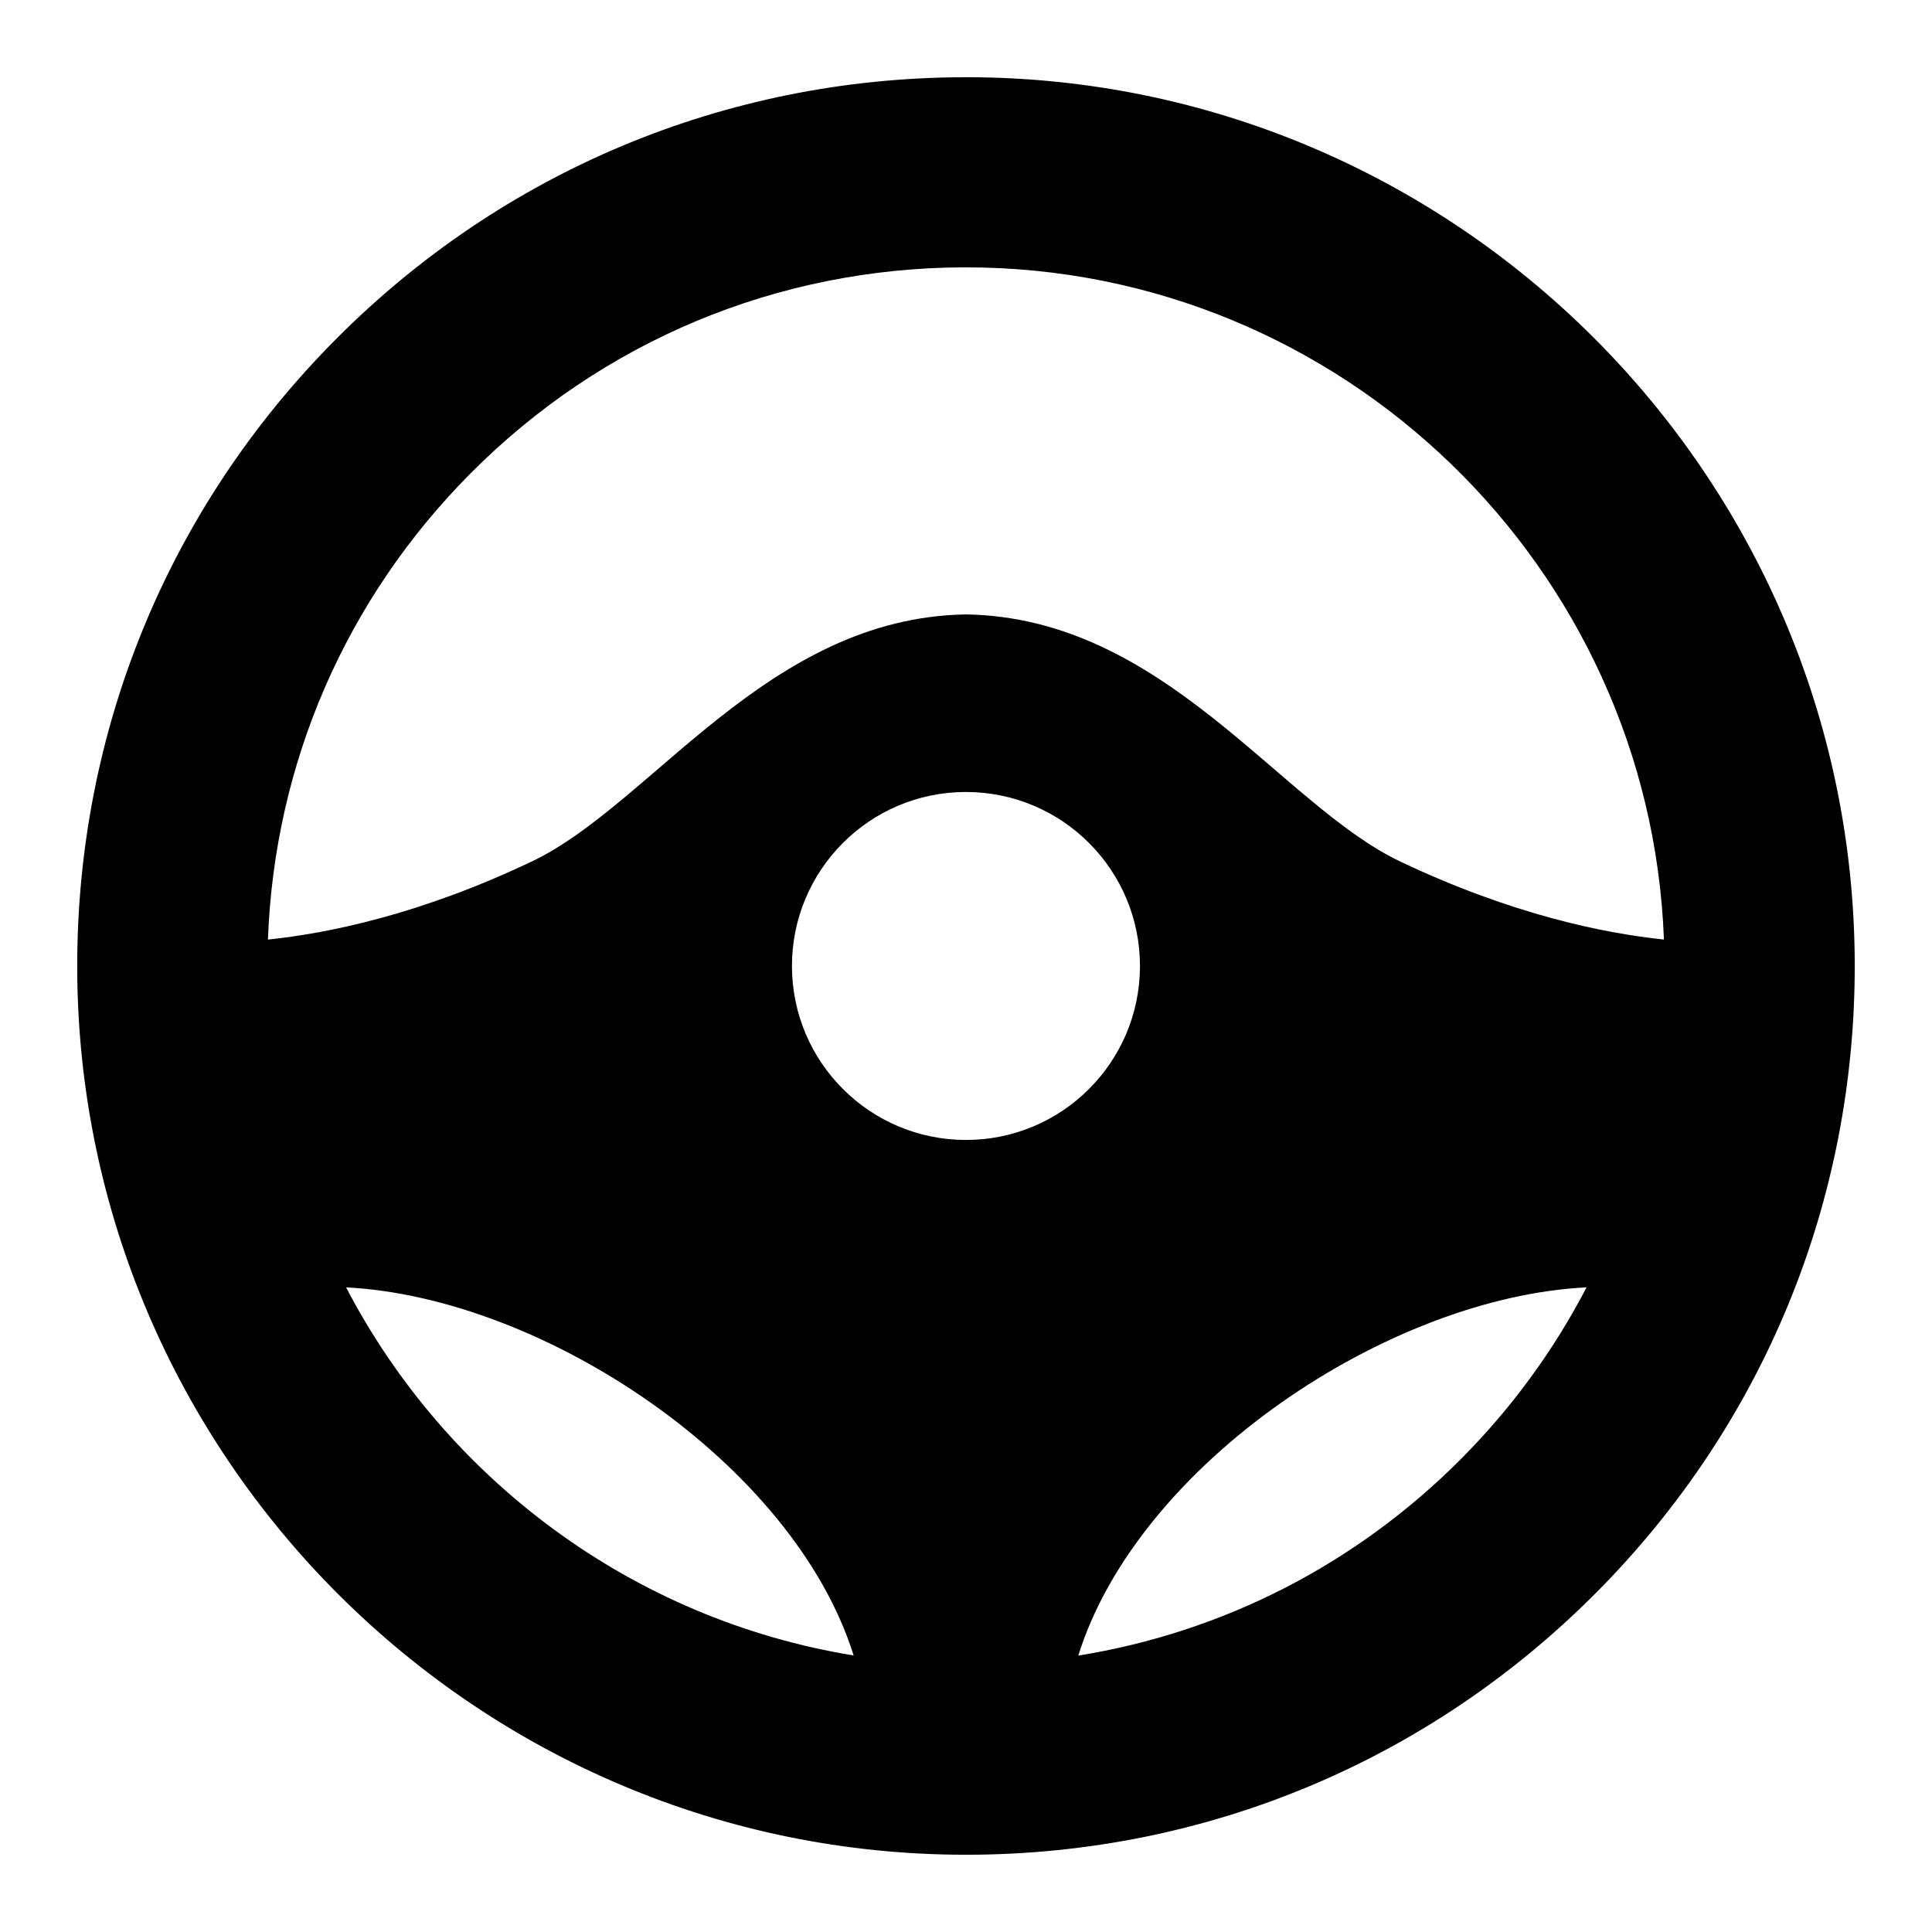<?xml version="1.0" encoding="UTF-8"?>
<!-- Uploaded to: ICON Repo, www.svgrepo.com, Generator: ICON Repo Mixer Tools -->
<svg fill="#000000" width="800px" height="800px" version="1.1" viewBox="144 144 512 512" xmlns="http://www.w3.org/2000/svg">
 <path d="m400.02 164.47h-0.746c-62.91 0.191-121.98 24.871-166.33 69.496-44.355 44.621-68.676 103.84-68.477 166.75 0.391 129.47 106.05 234.81 235.51 234.81h0.742c62.91-0.195 121.98-24.875 166.33-69.496 44.355-44.621 68.668-103.84 68.473-166.76-0.387-129.47-106.04-234.81-235.5-234.81zm-131.35 105.01c34.867-35.082 81.305-54.477 130.76-54.629h0.59c99.609 0 181.23 79.336 184.94 178.14-15.914-1.664-40.27-6.609-69.93-20.703-31.762-15.105-62.445-64.664-115.03-65.457-52.59 0.793-83.27 50.352-115.04 65.461-29.676 14.105-54.039 19.051-69.953 20.707 1.715-46.617 20.582-90.234 53.664-123.52zm131.32 176.62c-25.398 0-46.031-20.547-46.113-45.961-0.074-25.469 20.504-46.18 45.973-46.254 0.051 0 0.098 0.004 0.141 0.004 0.047 0 0.098-0.004 0.141-0.004 25.469 0.082 46.047 20.789 45.973 46.254-0.082 25.418-20.719 45.961-46.113 45.961zm-164.27 39.07c52.387 2.644 118.61 46.719 134.5 97.543-58.535-9.527-107.98-46.652-134.5-97.543zm194.04 97.574c15.887-50.898 82.258-95.027 134.69-97.582-8.566 16.496-19.664 31.789-33.141 45.348-27.895 28.07-63.215 46.066-101.55 52.234z"/>
</svg>